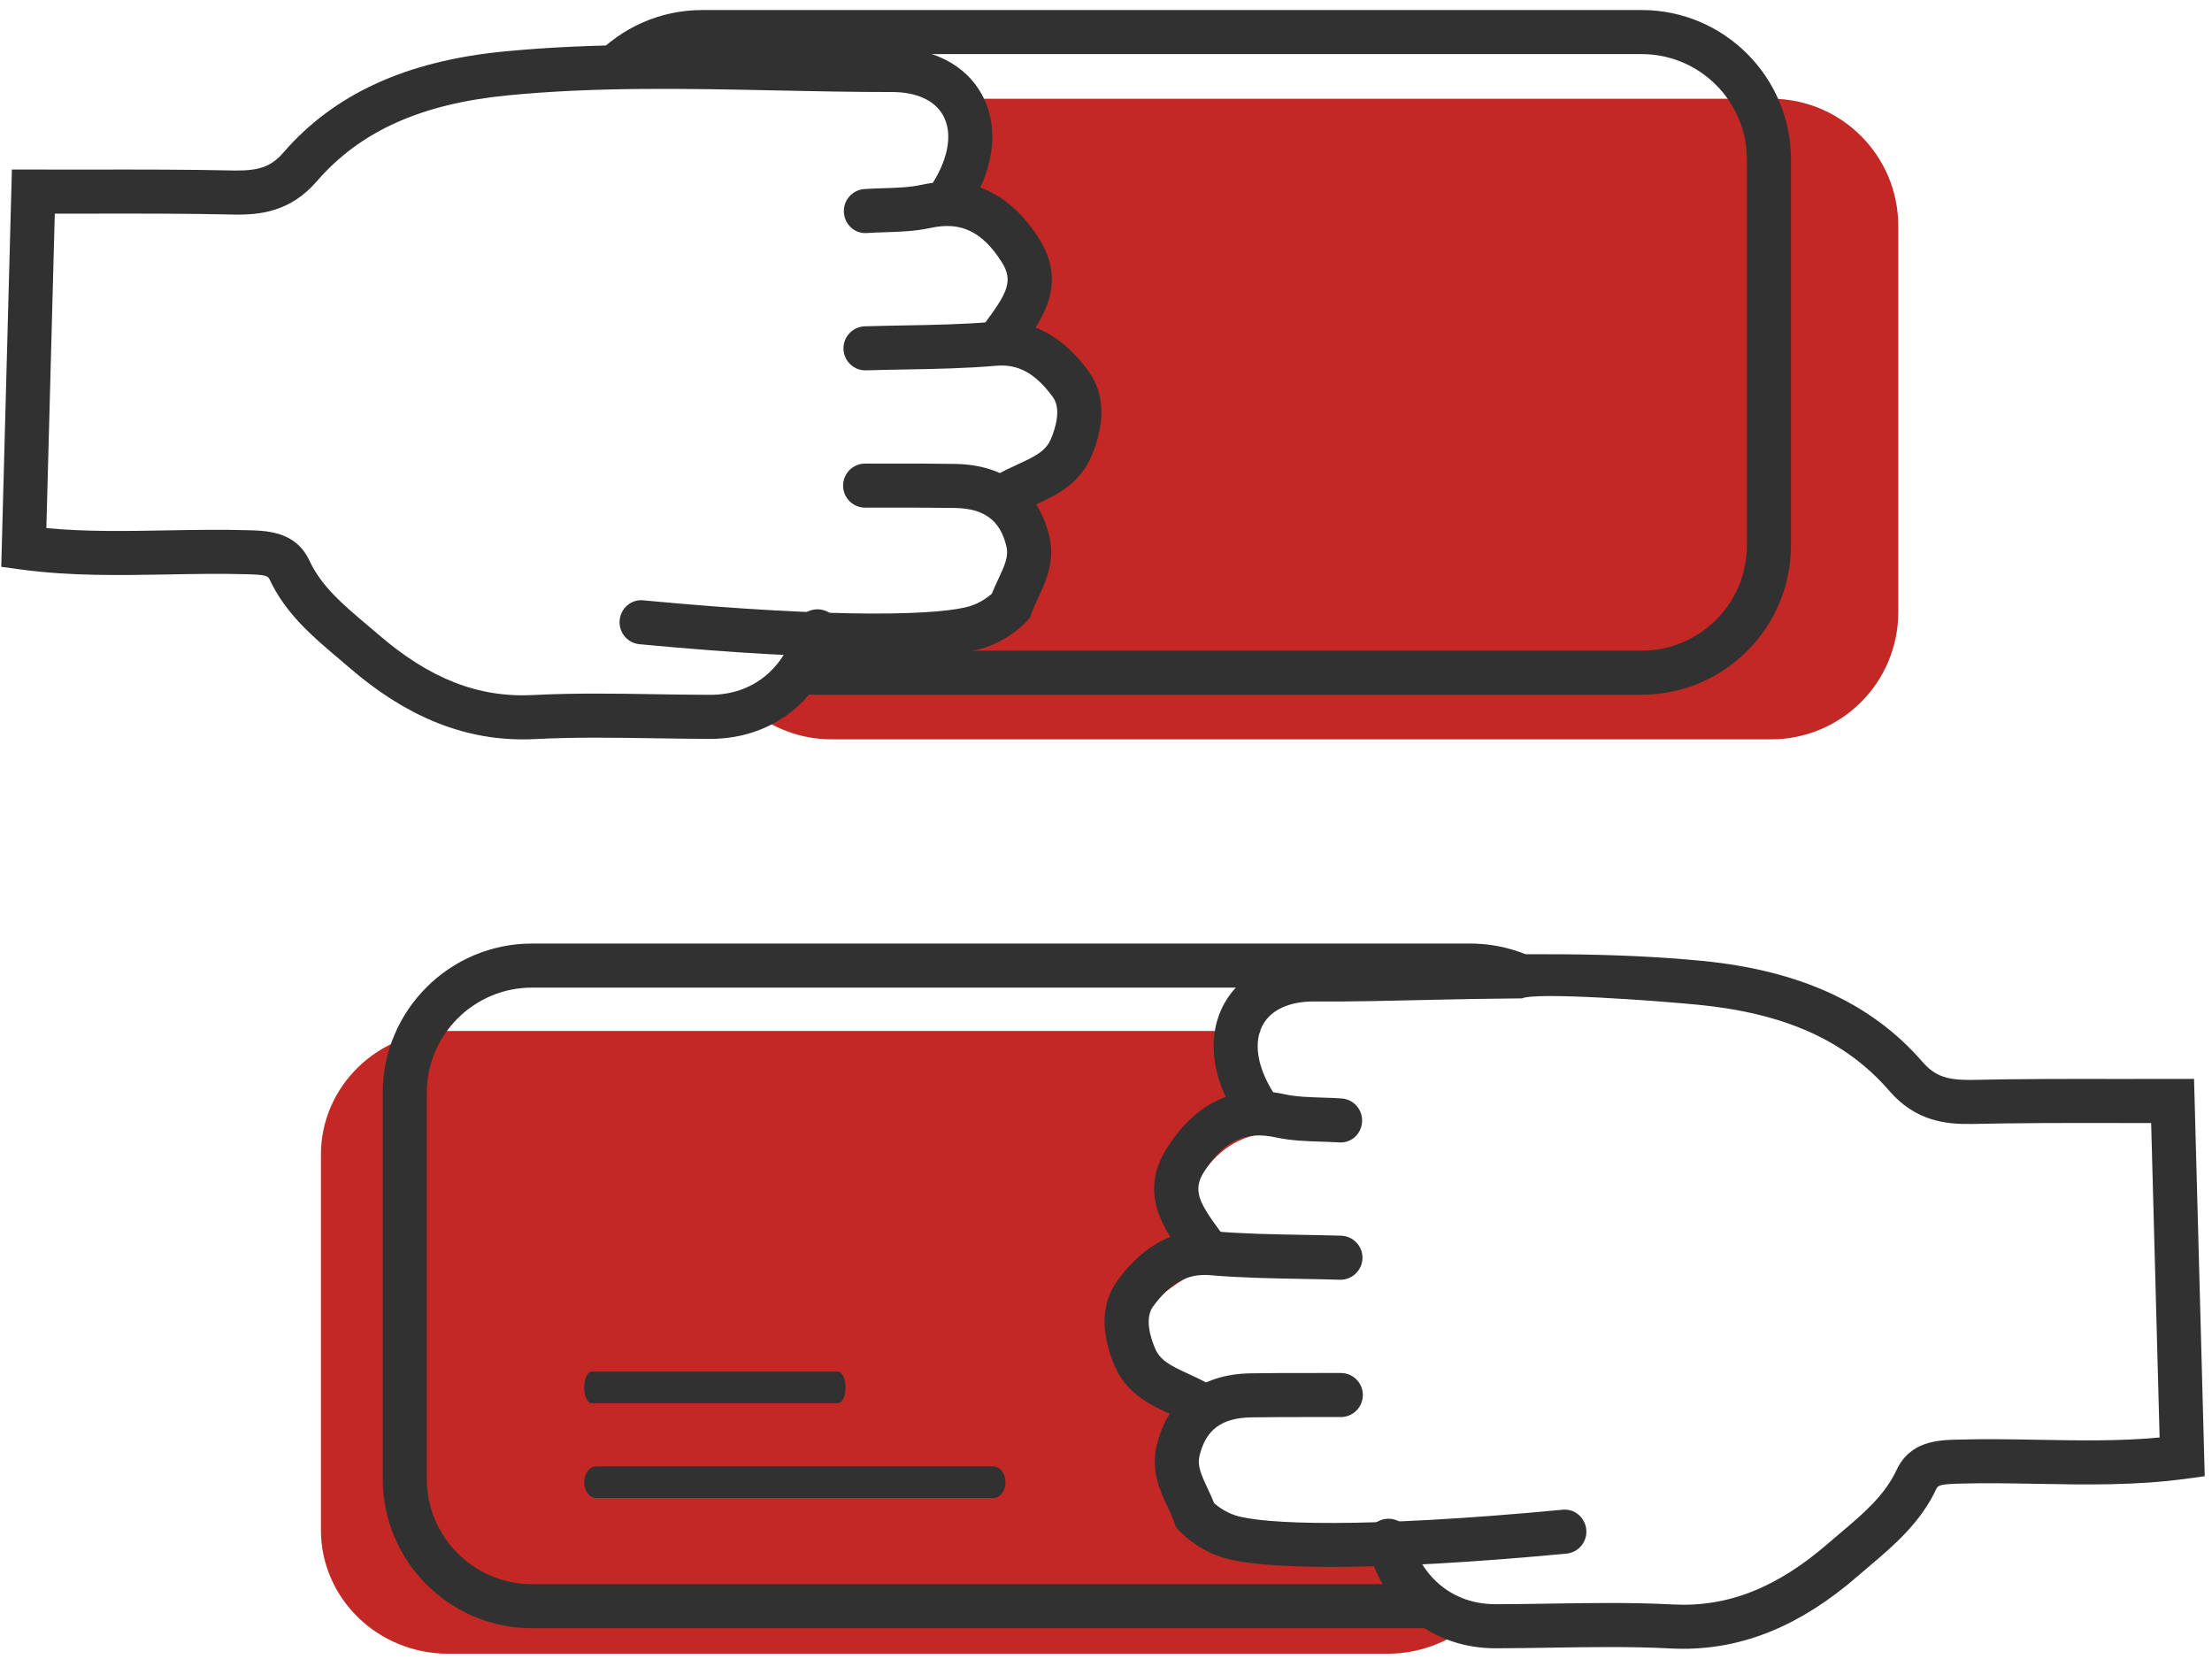 <?xml version="1.0" encoding="utf-8" standalone="no"?>
<!DOCTYPE svg PUBLIC "-//W3C//DTD SVG 1.1//EN" "http://www.w3.org/Graphics/SVG/1.1/DTD/svg11.dtd">
<svg xmlns="http://www.w3.org/2000/svg" xmlns:xl="http://www.w3.org/1999/xlink" version="1.1" viewBox="471 441 140 105" width="140pt" height="105pt" xmlns:dc="http://purl.org/dc/elements/1.1/"><defs/><g stroke="none" stroke-opacity="1" stroke-dasharray="none" fill="none" fill-opacity="1"><title>Canvas 1</title><g><title>Layer 1</title><path d="M 559.78 539.204 C 554.697 539.385 551.059 539.225 549.543 538.729 C 548.266 538.312 547.487 537.47 547.487 537.47 C 547.032 536.174 546.039 535.009 546.394 533.514 C 546.923 531.296 547.739 530.605 547.739 530.605 C 546.294 529.754 544.424 529.461 543.659 527.711 C 543.087 526.398 542.853 524.91 543.702 523.793 C 544.83 522.308 547.983 520.837 547.983 520.837 C 546.776 519.244 545.509 517.652 546.885 515.562 C 548.02 513.84 549.45 512.776 551.416 512.743 L 551.218 512.117 C 549.752 509.825 549.726 507.68 550.794 506.25 L 499.361 506.25 C 494.916 506.25 491.312 509.753 491.312 514.074 L 491.312 537.84 C 491.312 542.161 494.916 545.665 499.361 545.665 L 558.822 545.665 C 560.79 545.665 562.591 544.976 563.989 543.837 C 561.982 543.103 560.468 541.482 559.78 539.204 Z" fill="#c32824"/><path d="M 583.095 447.249 L 531.662 447.249 C 532.73 448.72 532.705 450.927 531.239 453.285 L 531.04 453.93 C 533.007 453.963 534.436 455.057 535.571 456.829 C 536.948 458.978 535.68 460.616 534.473 462.255 C 537.626 463.769 538.754 465.296 538.754 465.296 C 539.604 466.445 539.369 467.976 538.797 469.326 C 538.032 471.127 536.162 471.428 534.717 472.303 C 535.533 473.014 536.062 475.295 536.062 475.295 C 536.417 476.832 535.424 478.031 534.969 479.364 C 534.19 480.231 532.913 480.66 532.913 480.66 C 531.397 481.171 527.759 481.335 522.676 481.148 C 521.989 483.492 520.474 485.159 518.467 485.914 C 519.866 487.086 521.666 487.794 523.634 487.794 L 583.095 487.794 C 587.54 487.794 591.144 484.19 591.144 479.745 L 591.144 455.299 C 591.144 450.853 587.54 447.249 583.095 447.249 Z" fill="#c32824"/><path d="M 526.333 482.613 C 522.465 482.613 517.376 482.332 511.475 481.773 C 510.708 481.701 510.146 481.02 510.219 480.254 C 510.291 479.487 510.957 478.904 511.738 478.998 C 524.264 480.183 530.735 479.923 532.468 479.339 C 533.077 479.134 533.539 478.784 533.772 478.581 C 533.9 478.256 534.044 477.951 534.184 477.653 C 534.596 476.776 534.842 476.208 534.703 475.608 C 534.317 473.942 533.309 473.184 531.434 473.15 C 530.117 473.127 528.801 473.13 527.482 473.13 L 525.751 473.13 C 524.981 473.128 524.358 472.502 524.36 471.731 C 524.362 470.963 524.986 470.341 525.755 470.341 L 525.759 470.341 L 527.479 470.342 C 528.814 470.338 530.149 470.339 531.484 470.363 C 534.635 470.42 536.743 472.059 537.42 474.98 C 537.782 476.551 537.187 477.819 536.707 478.839 C 536.546 479.182 536.393 479.508 536.288 479.814 L 536.196 480.084 L 536.006 480.296 C 535.9 480.413 534.936 481.451 533.357 481.981 C 532.104 482.404 529.674 482.613 526.333 482.613 Z" fill="#313132"/><path d="M 504.086 487.796 C 500.227 487.796 496.619 486.298 493.083 483.233 C 492.843 483.024 492.598 482.817 492.353 482.61 C 490.813 481.308 489.068 479.834 488.058 477.664 C 487.955 477.443 487.764 477.375 486.69 477.346 L 486.59 477.344 C 484.95 477.296 483.267 477.327 481.637 477.358 C 478.597 477.411 475.453 477.469 472.318 477.043 L 471.079 476.875 L 471.753 451.728 L 473.114 451.731 C 474.327 451.733 475.542 451.733 476.757 451.733 C 479.753 451.728 482.853 451.726 485.906 451.793 C 487.411 451.803 488.171 451.539 488.934 450.658 C 492.138 446.955 496.699 444.863 502.879 444.26 C 508.662 443.695 514.521 443.817 520.183 443.937 C 522.569 443.986 524.99 444.043 527.456 444.036 L 527.46 444.036 C 530.032 444.036 532.097 445.099 533.126 446.95 C 534.233 448.942 533.978 451.521 532.422 454.022 C 532.015 454.675 531.155 454.873 530.502 454.469 C 529.849 454.062 529.648 453.202 530.055 452.548 C 531.059 450.933 531.29 449.387 530.689 448.305 C 530.158 447.351 529.012 446.825 527.461 446.825 C 527.446 446.818 527.404 446.825 527.377 446.825 C 524.954 446.825 522.499 446.774 520.124 446.724 C 514.541 446.606 508.768 446.486 503.15 447.034 C 497.641 447.572 493.793 449.305 491.042 452.483 C 489.388 454.396 487.473 454.608 485.846 454.58 C 482.824 454.514 479.74 454.515 476.76 454.521 C 475.995 454.521 475.227 454.522 474.468 454.522 L 473.934 474.423 C 476.44 474.661 478.951 474.615 481.586 474.568 C 483.247 474.539 484.965 474.507 486.67 474.557 C 487.946 474.591 489.727 474.64 490.586 476.488 C 491.337 478.101 492.704 479.257 494.152 480.481 C 494.407 480.695 494.66 480.909 494.909 481.125 C 498.158 483.942 501.259 485.168 504.73 484.99 C 507.327 484.856 509.955 484.897 512.496 484.938 C 513.645 484.955 514.792 484.974 515.939 484.976 L 515.954 484.976 C 518.622 484.976 520.655 483.341 521.396 480.596 C 521.595 479.853 522.357 479.409 523.105 479.613 C 523.848 479.815 524.288 480.579 524.087 481.322 C 523.016 485.298 519.9 487.765 515.954 487.765 L 515.933 487.765 C 514.774 487.762 513.612 487.743 512.452 487.726 C 509.959 487.688 507.379 487.646 504.874 487.776 C 504.61 487.789 504.348 487.796 504.086 487.796 Z" fill="#313132"/><path d="M 534.718 473.697 C 534.247 473.697 533.787 473.458 533.525 473.025 C 533.125 472.367 533.336 471.509 533.994 471.11 C 534.464 470.826 534.943 470.606 535.405 470.394 C 536.533 469.878 537.189 469.548 537.514 468.781 C 537.797 468.113 538.19 466.878 537.633 466.125 C 536.521 464.619 535.456 464.031 534.045 464.149 C 532.111 464.317 530.156 464.352 528.265 464.385 C 527.449 464.4 526.635 464.415 525.822 464.439 C 525.051 464.468 524.409 463.858 524.385 463.089 C 524.362 462.318 524.966 461.676 525.736 461.652 C 526.562 461.627 527.389 461.612 528.215 461.597 C 530.059 461.565 531.965 461.531 533.805 461.372 C 536.186 461.163 538.185 462.176 539.875 464.468 C 540.912 465.871 540.984 467.739 540.081 469.87 C 539.317 471.67 537.791 472.368 536.566 472.929 C 536.157 473.117 535.772 473.294 535.44 473.495 C 535.214 473.632 534.964 473.697 534.718 473.697 Z" fill="#313132"/><path d="M 534.472 463.649 C 534.185 463.649 533.895 463.56 533.646 463.377 C 533.026 462.92 532.894 462.047 533.351 461.427 L 533.424 461.329 C 534.734 459.551 535.157 458.768 534.397 457.581 C 533.16 455.651 531.818 455.006 529.897 455.426 C 528.926 455.638 527.967 455.669 527.038 455.698 C 526.658 455.71 526.277 455.721 525.899 455.747 C 525.104 455.821 524.464 455.219 524.412 454.452 C 524.36 453.683 524.94 453.018 525.707 452.965 C 526.12 452.937 526.535 452.923 526.951 452.911 C 527.79 452.884 528.582 452.859 529.302 452.702 C 532.377 452.029 534.881 453.166 536.744 456.077 C 538.611 458.992 536.91 461.298 535.668 462.983 L 535.595 463.082 C 535.323 463.453 534.9 463.649 534.472 463.649 Z" fill="#313132"/><path d="M 555.281 540.171 C 551.941 540.171 549.513 539.961 548.26 539.539 C 546.681 539.008 545.716 537.97 545.611 537.853 L 545.421 537.641 L 545.329 537.371 C 545.224 537.065 545.071 536.739 544.91 536.396 C 544.43 535.376 543.835 534.108 544.197 532.538 C 544.874 529.616 546.982 527.977 550.134 527.92 C 551.468 527.897 552.802 527.896 554.137 527.899 L 555.858 527.898 L 555.862 527.898 C 556.631 527.898 557.255 528.52 557.257 529.288 C 557.259 530.059 556.635 530.685 555.866 530.687 L 554.135 530.687 C 552.822 530.687 551.502 530.685 550.184 530.707 C 548.308 530.741 547.3 531.499 546.914 533.166 C 546.775 533.765 547.021 534.333 547.433 535.21 C 547.573 535.508 547.717 535.814 547.845 536.139 C 548.075 536.339 548.538 536.691 549.148 536.897 C 550.885 537.482 557.352 537.741 569.879 536.555 C 570.643 536.46 571.325 537.044 571.398 537.811 C 571.471 538.577 570.909 539.258 570.142 539.33 C 564.241 539.889 559.149 540.171 555.281 540.171 Z" fill="#313132"/><path d="M 609.864 509.284 L 608.503 509.287 C 607.289 509.291 606.074 509.289 604.86 509.289 C 601.858 509.283 598.763 509.283 595.711 509.35 C 594.217 509.361 593.446 509.096 592.682 508.215 C 589.479 504.513 584.919 502.42 578.739 501.816 C 572.954 501.253 567.098 501.374 561.435 501.493 C 559.074 501.543 556.634 501.594 554.24 501.594 C 554.212 501.594 554.18 501.591 554.156 501.594 C 551.586 501.594 549.52 502.655 548.491 504.507 C 547.384 506.5 547.64 509.077 549.196 511.578 C 549.602 512.233 550.462 512.431 551.116 512.025 C 551.77 511.619 551.97 510.759 551.563 510.105 C 550.558 508.49 550.327 506.943 550.928 505.861 C 551.459 504.907 552.605 504.383 554.156 504.383 L 554.159 504.383 C 556.596 504.407 559.092 504.331 561.494 504.281 C 563.42 504.24 565.37 504.201 567.328 504.187 C 568.277 503.776 575.85 504.336 578.468 504.592 C 583.976 505.13 587.824 506.861 590.574 510.039 C 592.229 511.953 594.136 512.162 595.771 512.138 C 598.794 512.071 601.875 512.071 604.857 512.077 C 605.622 512.077 606.387 512.077 607.149 512.078 L 607.684 531.979 C 605.178 532.219 602.668 532.172 600.031 532.126 C 598.371 532.096 596.656 532.064 594.851 532.116 C 593.674 532.148 591.892 532.197 591.032 534.045 C 590.281 535.656 588.914 536.812 587.466 538.036 C 587.211 538.252 586.957 538.467 586.708 538.682 C 583.459 541.5 580.344 542.731 576.887 542.548 C 574.29 542.412 571.66 542.454 569.121 542.494 C 567.972 542.513 566.825 542.531 565.678 542.533 L 565.663 542.533 C 562.995 542.533 560.962 540.897 560.221 538.153 C 560.021 537.411 559.26 536.968 558.512 537.171 C 557.769 537.371 557.329 538.136 557.53 538.88 C 558.601 542.855 561.717 545.322 565.662 545.322 L 565.684 545.322 C 566.843 545.319 568.005 545.301 569.165 545.282 C 571.66 545.244 574.238 545.202 576.743 545.333 C 577.007 545.347 577.269 545.353 577.531 545.353 C 581.391 545.353 584.999 543.855 588.534 540.79 C 588.775 540.581 589.019 540.374 589.265 540.166 C 590.805 538.865 592.551 537.389 593.559 535.221 C 593.662 535.001 593.854 534.932 595.027 534.9 C 596.669 534.854 598.352 534.885 599.98 534.914 C 603.02 534.969 606.165 535.025 609.3 534.6 L 610.54 534.432 Z" fill="#313132"/><path d="M 546.899 531.254 C 546.653 531.254 546.403 531.189 546.177 531.052 C 545.845 530.851 545.46 530.674 545.051 530.486 C 543.826 529.925 542.3 529.227 541.538 527.427 C 540.633 525.298 540.704 523.43 541.741 522.025 C 543.432 519.734 545.41 518.716 547.812 518.929 C 549.653 519.088 551.559 519.122 553.402 519.154 C 554.229 519.169 555.055 519.184 555.881 519.209 C 556.651 519.233 557.255 519.875 557.232 520.646 C 557.209 521.415 556.554 522.023 555.795 521.996 C 554.982 521.972 554.168 521.957 553.352 521.942 C 551.462 521.909 549.507 521.874 547.572 521.706 C 546.176 521.596 545.097 522.174 543.984 523.681 C 543.427 524.435 543.821 525.67 544.104 526.338 C 544.429 527.105 545.084 527.435 546.212 527.951 C 546.674 528.163 547.153 528.383 547.623 528.667 C 548.281 529.066 548.492 529.924 548.092 530.582 C 547.83 531.015 547.37 531.254 546.899 531.254 Z" fill="#313132"/><path d="M 547.145 521.206 C 546.717 521.206 546.294 521.009 546.021 520.638 L 545.947 520.537 C 544.707 518.852 543.008 516.547 544.874 513.634 C 546.736 510.723 549.245 509.587 552.316 510.259 C 553.037 510.416 553.828 510.441 554.667 510.468 C 555.082 510.48 555.499 510.494 555.912 510.522 C 556.678 510.575 557.259 511.24 557.207 512.009 C 557.154 512.775 556.53 513.369 555.72 513.304 C 555.341 513.278 554.961 513.267 554.58 513.255 C 553.652 513.226 552.692 513.195 551.721 512.983 C 549.804 512.564 548.457 513.209 547.221 515.138 C 546.461 516.324 546.884 517.107 548.192 518.883 L 548.268 518.985 C 548.723 519.605 548.591 520.477 547.971 520.935 C 547.721 521.117 547.433 521.206 547.145 521.206 Z" fill="#313132"/><path d="M 574.907 441.636 L 515.446 441.636 C 512.75 441.636 510.318 442.775 508.598 444.594 C 507.719 445.526 510.517 446.566 511.052 446.094 C 512.223 445.056 513.761 444.425 515.446 444.425 L 574.907 444.425 C 578.577 444.425 581.562 447.41 581.562 451.079 L 581.562 475.527 C 581.562 479.196 578.577 482.181 574.907 482.181 L 522.824 482.181 C 520.426 482.181 517.787 484.97 521.699 484.97 L 574.907 484.97 C 580.114 484.97 584.351 480.734 584.351 475.527 L 584.351 451.079 C 584.351 445.872 580.114 441.636 574.907 441.636 Z" fill="#313132"/><path d="M 560.277 541.263 L 504.669 541.263 C 500.999 541.263 498.013 538.278 498.013 534.609 L 498.013 510.161 C 498.013 506.492 500.999 503.507 504.669 503.507 L 564.041 503.507 C 564.6 503.507 565.143 503.577 565.663 503.709 C 566.182 503.84 570.366 503.058 569.398 502.389 C 567.875 501.335 566.029 500.718 564.041 500.718 L 504.669 500.718 C 499.462 500.718 495.224 504.954 495.224 510.161 L 495.224 534.609 C 495.224 539.816 499.462 544.052 504.669 544.052 L 561.777 544.052 C 563.989 543.836 563.946 541.263 560.277 541.263 Z" fill="#313132"/><path d="M 533.878 535.811 L 508.732 535.811 C 508.314 535.811 507.974 535.364 507.974 534.811 C 507.974 534.258 508.314 533.811 508.732 533.811 L 533.878 533.811 C 534.298 533.811 534.637 534.258 534.637 534.811 C 534.637 535.364 534.298 535.811 533.878 535.811 Z" fill="#313132"/><path d="M 524.042 529.812 L 508.444 529.812 C 508.185 529.812 507.974 529.365 507.974 528.812 C 507.974 528.259 508.185 527.812 508.444 527.812 L 524.042 527.812 C 524.302 527.812 524.512 528.259 524.512 528.812 C 524.512 529.365 524.302 529.812 524.042 529.812 Z" fill="#313132"/></g></g></svg>
